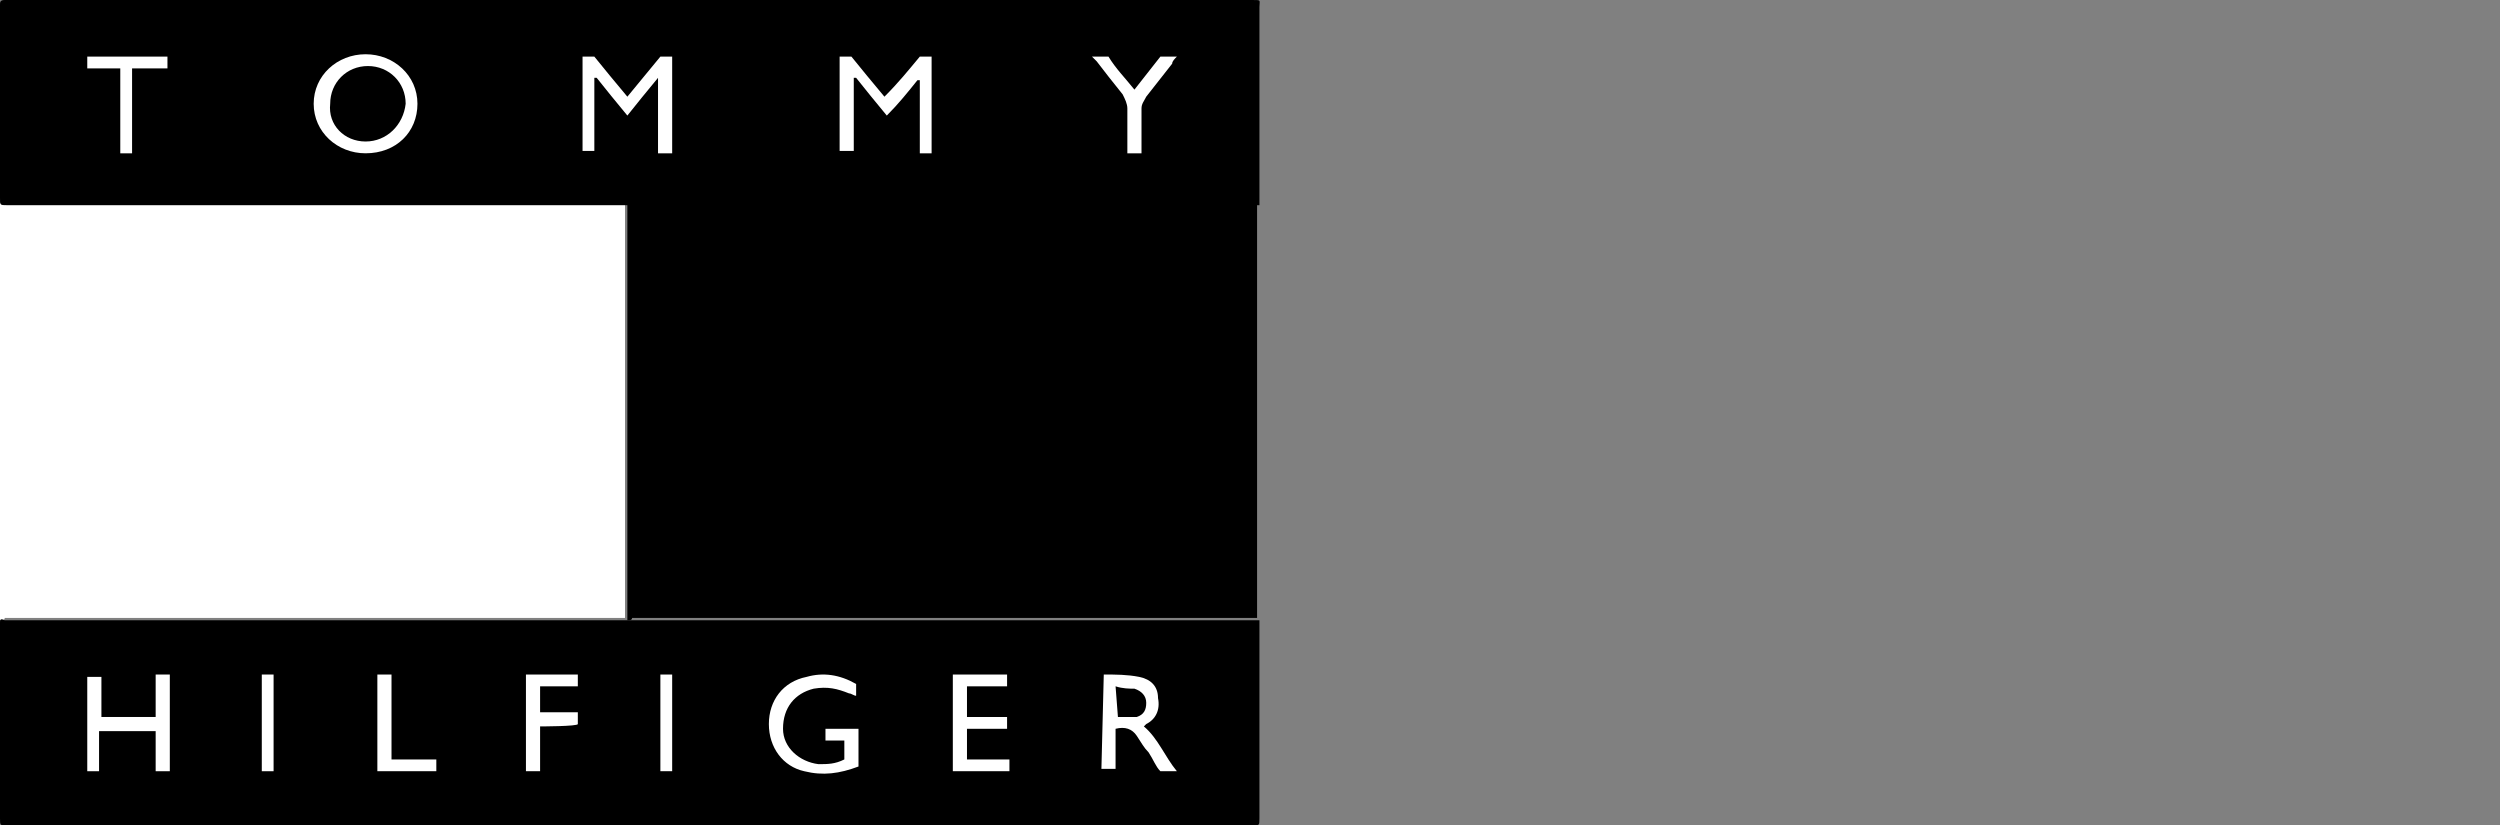 <?xml version="1.0" encoding="UTF-8"?>
<!-- Generator: Adobe Illustrator 28.0.0, SVG Export Plug-In . SVG Version: 6.00 Build 0)  -->
<svg xmlns="http://www.w3.org/2000/svg" xmlns:xlink="http://www.w3.org/1999/xlink" version="1.1" id="Layer_2_00000049188343365370384940000015778538937869322145_" x="0px" y="0px" viewBox="0 0 106 35" style="enable-background:new 0 0 106 35;" xml:space="preserve">
<rect x="0" y="0" width="106" height="35" fill="#808080" stroke="none"/>
<style type="text/css">
	.st0{fill:#FFFFFF;}
</style>
<g>
	<g id="Z0Hl1u">
		<g>
			<path d="M26.6,26.3c0-0.1,0-0.2,0-0.3c0-5.8,0-11.6,0-17.4c0.1,0,0.2,0,0.3,0c8.8,0,17.5,0,26.2,0c0.1,0,0.2,0,0.2,0     c0,0.1,0,0.2,0,0.3c0,5.7,0,11.4,0,17.1c0,0.1,0,0.2,0,0.2c-0.1,0-0.1,0-0.2,0c-8.8,0-17.5,0-26.3,0     C26.8,26.3,26.7,26.3,26.6,26.3L26.6,26.3z"></path>
			<path class="st0" d="M0,26.3c0-0.1,0-0.2,0-0.3c0-5.8,0-11.6,0-17.4c0.1,0,0.2,0,0.3,0c8.7,0,17.3,0,26,0c0.1,0,0.2,0,0.2,0     c0,0.1,0,0.2,0,0.3c0,5.7,0,11.4,0,17.1c0,0.1,0,0.2,0,0.2c-0.1,0-0.1,0-0.2,0c-8.7,0-17.4,0-26.1,0C0.2,26.3,0.1,26.3,0,26.3     L0,26.3z"></path>
			<path d="M53.1,35H0.3C0,35,0,35,0,34.7v-8.1c0,0,0-0.1,0-0.2c0-0.1,0-0.2,0.2-0.1h26.1c0.1,0,0.2,0,0.3,0c0.1,0,0.2,0,0.3,0h26.3     c0.1,0,0.1,0,0.2,0c0,0.1,0,0.2,0,0.2c0,2.7,0,5.4,0,8.2C53.4,35,53.4,35,53.1,35z"></path>
			<path d="M53.4,0.3v8.1c0,0.1,0,0.2,0,0.3c-0.1,0-0.2,0-0.2,0H26.9c-0.1,0-0.2,0-0.3,0H0.3C0,8.7,0,8.7,0,8.4V0.2C0,0.1,0,0,0.2,0     c0.1,0,0.1,0,0.2,0h52.7C53.5,0,53.4,0,53.4,0.3z"></path>
			<path d="M47.1,29.8c0-0.2,0-0.4,0-0.6c0-0.1,0-0.1,0.1-0.1c0.3,0,0.5,0,0.8,0c0.1,0,0.2,0.1,0.4,0.1c0.2,0.1,0.3,0.3,0.3,0.6     c0,0.2-0.1,0.5-0.3,0.5c-0.2,0.1-0.4,0.1-0.6,0.1c-0.2,0-0.3,0-0.5,0c-0.1,0-0.2,0-0.2-0.2C47.1,30.2,47.1,30,47.1,29.8     L47.1,29.8L47.1,29.8z"></path>
			<path d="M15.5,6.1c-0.9,0-1.6-0.7-1.6-1.6c0-0.9,0.7-1.6,1.6-1.6c0.9,0,1.6,0.7,1.6,1.6S16.4,6.1,15.5,6.1L15.5,6.1z"></path>
		</g>
	</g>
	<g>
		<path class="st0" d="M37.6,4.9c-0.5-0.6-0.9-1.1-1.3-1.6c0,0,0,0-0.1,0v3.1h-0.6V2.4h0.5c0.4,0.5,0.9,1.1,1.4,1.7    C38.1,3.5,38.5,3,39,2.4h0.5v4.1H39V3.4c0,0-0.1,0-0.1,0C38.5,3.9,38.1,4.4,37.6,4.9L37.6,4.9z"></path>
		<path class="st0" d="M27.9,3.3c-0.5,0.6-0.9,1.1-1.3,1.6c-0.5-0.6-0.9-1.1-1.3-1.6c0,0,0,0-0.1,0v3.1h-0.5V2.4h0.5    c0.4,0.5,0.9,1.1,1.4,1.7C27.1,3.5,27.5,3,28,2.4h0.5v4.1h-0.6V3.3L27.9,3.3z"></path>
		<path class="st0" d="M17.7,4.4c0,1.2-0.9,2.1-2.2,2.1c-1.2,0-2.2-0.9-2.2-2.1c0-1.2,1-2.1,2.2-2.1S17.7,3.2,17.7,4.4z M15.5,6    c0.9,0,1.6-0.7,1.7-1.6c0-0.9-0.7-1.6-1.6-1.6c-0.9,0-1.6,0.7-1.6,1.6C13.9,5.3,14.6,6,15.5,6L15.5,6z"></path>
		<path class="st0" d="M5.1,2.9H3.7V2.4h3.4v0.5H5.6v3.6H5.1L5.1,2.9L5.1,2.9z"></path>
		<path class="st0" d="M48.4,6.5h-0.6c0-0.1,0-0.2,0-0.3c0-0.5,0-1.1,0-1.6c0-0.2-0.1-0.4-0.2-0.6c-0.4-0.5-0.8-1-1.1-1.4    c-0.1-0.1-0.1-0.1-0.2-0.2H47c0.3,0.5,0.7,0.9,1.1,1.4c0.4-0.5,0.7-0.9,1.1-1.4h0.7c-0.1,0.1-0.2,0.2-0.2,0.3    c-0.4,0.5-0.7,0.9-1.1,1.4c-0.1,0.2-0.2,0.3-0.2,0.5C48.4,5.2,48.4,5.8,48.4,6.5L48.4,6.5z"></path>
	</g>
	<g>
		<path class="st0" d="M36.4,32.5c-0.8,0.3-1.5,0.4-2.3,0.2c-0.9-0.2-1.5-1-1.5-2c0-1,0.6-1.8,1.6-2c0.7-0.2,1.4-0.1,2.1,0.3v0.5    c-0.1,0-0.2-0.1-0.3-0.1c-0.5-0.2-0.9-0.3-1.5-0.2c-0.8,0.2-1.3,0.8-1.3,1.7c0,0.8,0.7,1.4,1.5,1.5c0.4,0,0.7,0,1.1-0.2v-0.8H35    v-0.5h1.4c0,0.3,0,0.6,0,0.8S36.4,32.2,36.4,32.5L36.4,32.5z"></path>
		<path class="st0" d="M6.6,30.4v-1.8h0.6v4.1H6.6V31H4.2v1.7H3.7v-4h0.6v1.7L6.6,30.4L6.6,30.4z"></path>
		<path class="st0" d="M46.8,28.6c0.5,0,1,0,1.5,0.1c0.5,0.1,0.8,0.4,0.8,0.9c0.1,0.5-0.1,0.9-0.5,1.1c0,0-0.1,0.1-0.1,0.1    c0.6,0.5,0.9,1.3,1.4,1.9h-0.7c-0.2-0.2-0.3-0.5-0.5-0.8c-0.2-0.2-0.3-0.4-0.5-0.7c-0.2-0.3-0.5-0.4-0.9-0.3v1.7h-0.6L46.8,28.6    L46.8,28.6z M47.4,30.4c0.2,0,0.4,0,0.6,0c0.1,0,0.1,0,0.2,0c0.3-0.1,0.4-0.3,0.4-0.6s-0.2-0.5-0.5-0.6c-0.2,0-0.5,0-0.8-0.1    L47.4,30.4L47.4,30.4z"></path>
		<path class="st0" d="M40.4,28.6h2.3v0.5H41v1.3h1.7v0.5H41v1.3h1.8v0.5h-2.4V28.6L40.4,28.6z"></path>
		<path class="st0" d="M22.9,30.8v1.9h-0.6v-4.1h2.2v0.5h-1.6v1.1h1.6v0.5C24.5,30.8,22.9,30.8,22.9,30.8z"></path>
		<path class="st0" d="M16,28.6h0.6v3.6h1.9v0.5H16C16,32.7,16,28.6,16,28.6z"></path>
		<path class="st0" d="M11.1,28.6h0.5v4.1h-0.5V28.6z"></path>
		<path class="st0" d="M28,28.6h0.5v4.1H28C28,32.7,28,28.7,28,28.6z"></path>
	</g>
</g>
</svg>
